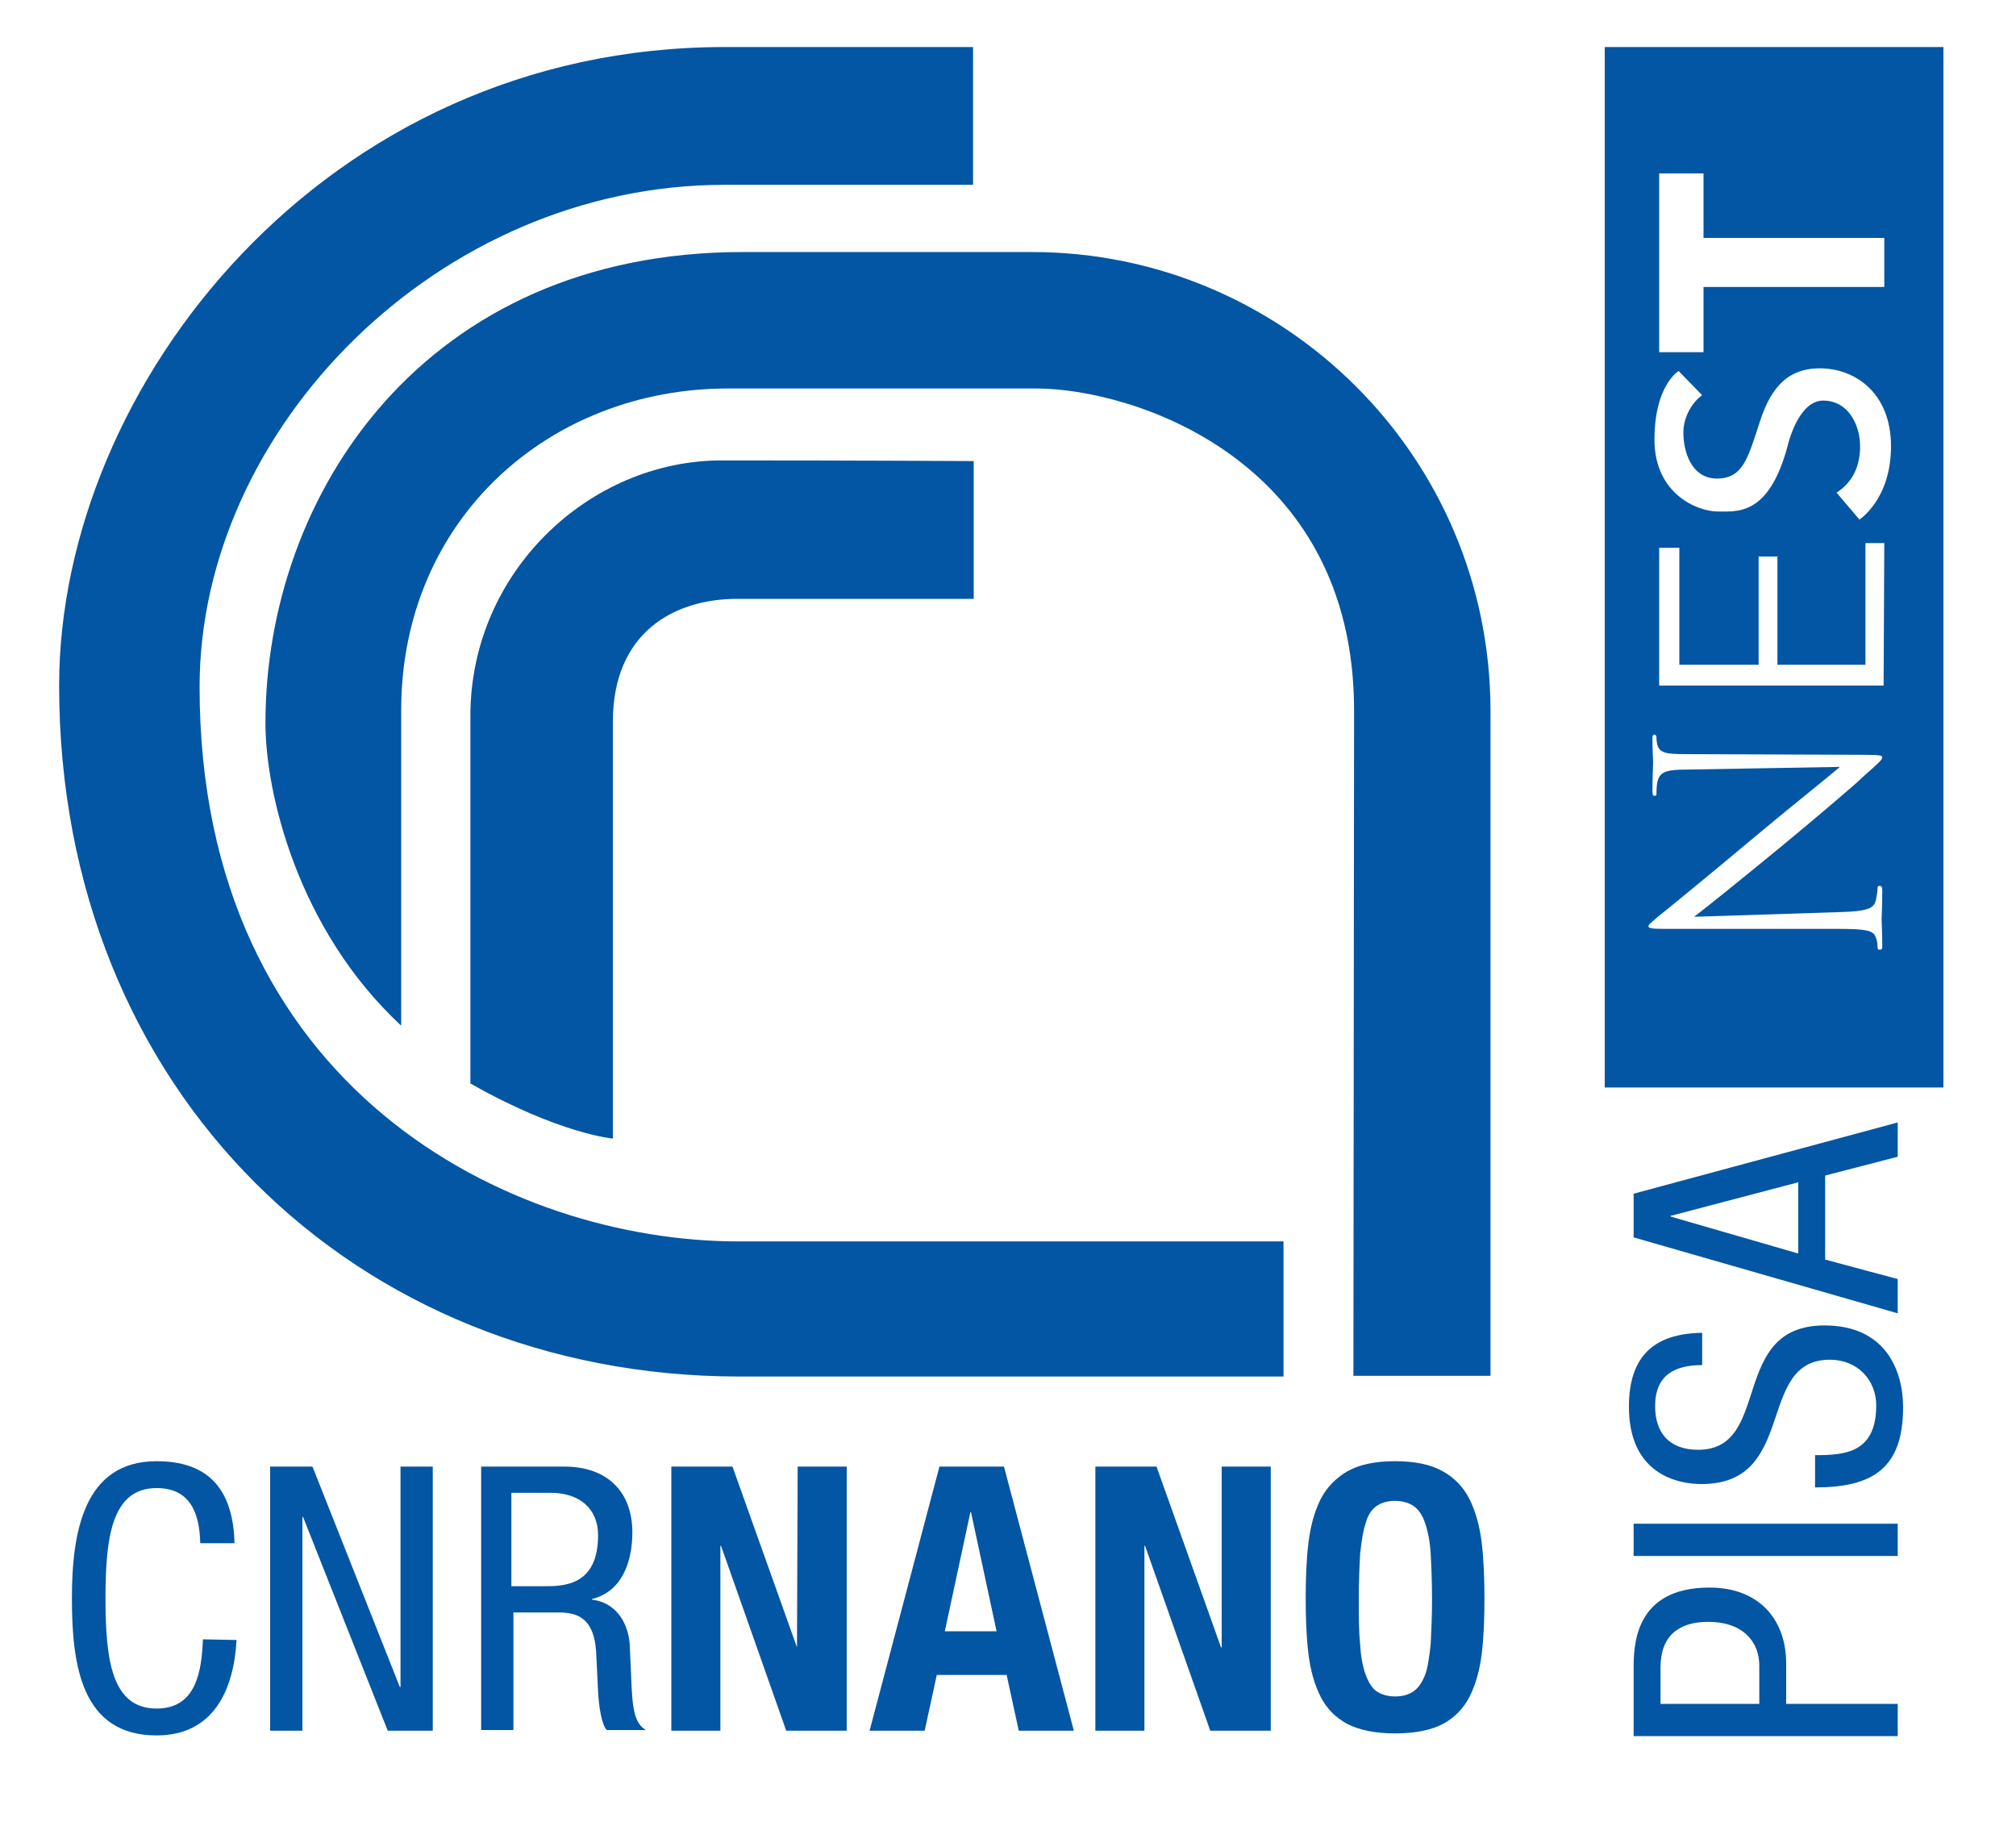 <?xml version="1.0" encoding="utf-8"?>
<!-- Generator: Adobe Illustrator 19.0.0, SVG Export Plug-In . SVG Version: 6.00 Build 0)  -->
<svg version="1.1" id="Livello_1" xmlns="http://www.w3.org/2000/svg" xmlns:xlink="http://www.w3.org/1999/xlink" x="0px" y="0px"
	 viewBox="-270 162.2 300 271.1" style="enable-background:new -270 162.2 300 271.1;" xml:space="preserve">
<style type="text/css">
	.st0{fill:#0356A3;}
</style>
<g>
	<g>
		<path class="st0" d="M-234.8,406.2c-0.4,7.4-3.4,14.2-11.9,14.2c-11.2,0-12.6-10.5-12.6-20.4s1.8-20.4,12.6-20.4
			c8,0,11.4,4.5,11.6,12.2h-5.1c-0.1-4.5-1.5-8.2-6.5-8.2c-6.7,0-7.6,7.4-7.6,16.4c0,9.1,0.9,16.4,7.6,16.4c5.9,0,6.7-5.5,6.9-10.3
			L-234.8,406.2L-234.8,406.2z"/>
		<path class="st0" d="M-229.8,380.4h6.3l13,32.8h0.1v-32.8h4.8v39.3h-6.7l-12.6-31.8h-0.1v31.8h-4.8V380.4z"/>
		<path class="st0" d="M-198.7,380.4h12.7c6.2,0,10.1,3.6,10.1,9.8c0,4.3-1.5,8.8-6,9.9v0.1c3.4,0.4,5.3,3.2,5.6,6.5l0.3,6.7
			c0.2,4.3,0.9,5.4,2.1,6.2h-5.8c-0.8-0.8-1.2-3.7-1.3-5.7l-0.3-6.1c-0.4-5.4-3.4-5.7-5.8-5.7h-6.5v17.5h-4.8v-39.2H-198.7z
			 M-193.9,398.2h4.8c2.9,0,8.1,0,8.1-7.6c0-3.8-2.6-6.3-7.1-6.3h-5.8V398.2z"/>
		<path class="st0" d="M-151.4,407.3L-151.4,407.3l0.1-26.9h7.3v39.3h-9l-9.7-27.5h-0.1v27.5h-7.3v-39.3h9.1L-151.4,407.3z"/>
		<path class="st0" d="M-120.6,380.4l10.4,39.3h-8.2l-1.8-8.3h-10.4l-1.8,8.3h-8.2l10.4-39.3H-120.6z M-121.7,404.9l-3.8-17.7h-0.1
			l-3.8,17.7H-121.7z"/>
		<path class="st0" d="M-88.3,407.3h0.1v-26.9h7.3v39.3h-9l-9.7-27.5h-0.1v27.5h-7.3v-39.3h9.1L-88.3,407.3z"/>
		<path class="st0" d="M-75.3,391.8c0.3-2.5,0.9-4.7,1.8-6.5c0.9-1.8,2.3-3.2,4-4.2c1.8-1,4.1-1.5,7.1-1.5s5.3,0.5,7.1,1.5
			s3.1,2.4,4,4.2c0.9,1.8,1.5,4,1.8,6.5s0.4,5.3,0.4,8.2c0,3-0.1,5.8-0.4,8.2c-0.3,2.5-0.9,4.6-1.8,6.4c-0.9,1.8-2.3,3.2-4,4.1
			c-1.7,0.9-4.1,1.4-7.1,1.4s-5.3-0.5-7.1-1.4c-1.8-1-3.1-2.3-4-4.1c-0.9-1.8-1.5-3.9-1.8-6.4s-0.4-5.2-0.4-8.2
			C-75.7,397.1-75.6,394.3-75.3,391.8z M-67.6,406.8c0.1,1.9,0.4,3.4,0.8,4.5s0.9,2,1.6,2.5c0.7,0.5,1.7,0.8,2.8,0.8
			c1.2,0,2.1-0.3,2.8-0.8s1.3-1.4,1.7-2.5s0.6-2.7,0.8-4.5c0.1-1.9,0.2-4.1,0.2-6.7c0-2.6-0.1-4.9-0.2-6.7c-0.1-1.8-0.4-3.3-0.8-4.5
			c-0.4-1.2-0.9-2-1.7-2.6c-0.7-0.5-1.7-0.8-2.8-0.8c-1.2,0-2.1,0.3-2.8,0.8s-1.3,1.4-1.6,2.6c-0.4,1.2-0.6,2.7-0.8,4.5
			c-0.1,1.8-0.2,4.1-0.2,6.7C-67.8,402.7-67.8,404.9-67.6,406.8z"/>
	</g>
	<g>
		<path class="st0" d="M-26.9,420.6v-10c0-3.4,0-12.2,11.3-12.2c7.3,0,11.4,4.7,11.4,11.3v6h16.6v4.8h-39.3V420.6z M-8.2,415.8V410
			c0-3.5-2.4-6.5-7.6-6.5c-4.3,0-7.1,2-7.1,6.8v5.4h14.7V415.8z"/>
		<path class="st0" d="M-26.9,393.7v-4.8h39.3v4.8H-26.9z"/>
		<path class="st0" d="M-16.7,365.3c-4.1,0-7,1.5-7,6.1c0,4.1,2.2,6.5,6.4,6.5c11.1,0,4.5-18.5,18.8-18.5c9.1,0,11.7,6.7,11.7,12.2
			c0,9.2-4.7,11.9-13.1,11.9v-4.8c4.4,0,9.1-0.3,9.1-7.4c0-3.8-2.8-6.8-6.9-6.8c-11.1,0-4.7,18.5-19.1,18.5
			c-3.6,0-10.8-1.5-10.8-11.5c0-7.5,3.7-10.9,10.9-11V365.3z"/>
		<path class="st0" d="M-26.9,346.3v-6.5l39.3-10.6v5.1l-10.8,2.8v12.5l10.8,2.9v5.1L-26.9,346.3z M-2.4,348.7v-10.6l-19,5v0.1
			L-2.4,348.7z"/>
	</g>
	<path class="st0" d="M17.4,169.2h-0.2h-45.6h-1.8h-1V324h1h1.8h45.6h0.2h1.8V169.2H17.4z M-23.1,188h6.6v9.6h26.9v7.3h-26.9v9.7
		h-6.6V188z M3.9,297.9c3.7-0.1,4.9-0.5,5.2-1.6c0.2-0.8,0.3-1.6,0.3-2c0-0.2,0.1-0.3,0.3-0.3c0.3,0,0.4,0.2,0.4,0.7
		c0,2.3-0.1,3.9-0.1,4.3s0.1,2.1,0.1,3.9c0,0.4,0,0.6-0.4,0.6c-0.2,0-0.3-0.1-0.3-0.3c0-0.3,0-1-0.3-1.6c-0.3-1-1.6-1.2-5.7-1.2
		h-25.8c-1.8,0-2.3-0.1-2.3-0.4s1-1,1.4-1.4c0.8-0.6,8-6.5,15.4-12.7c4.8-4,10.2-8.3,11.7-9.6l-22.8,0.4c-2.9,0-3.9,0.3-4.3,1.6
		c-0.2,0.7-0.2,1.6-0.2,2c0,0.3-0.1,0.3-0.3,0.3c-0.3,0-0.3-0.3-0.3-0.8c0-1.8,0.1-3.7,0.1-4.2c0-0.4-0.1-1.8-0.1-3.4
		c0-0.4,0-0.7,0.3-0.7c0.2,0,0.3,0.2,0.3,0.4c0,0.2,0,0.5,0.1,1c0.3,1.3,1.3,1.5,4,1.5l26.3,0.1c3,0,3.2,0.1,3.2,0.4
		c0,0.3-0.5,0.8-2.9,2.9C6.8,278.3,0.1,284-5,288.2c-5.6,4.6-11.3,9.2-12.9,10.4L3.9,297.9z M10.3,264.2h-33.4v-20.5h3v17.4h11.8
		V245h2.8v16.1H7.6V243h2.8L10.3,264.2L10.3,264.2z M6.7,239.5l-3.4-4c2.3-1.5,3.5-3.8,3.5-6.9c0-3.1-1.7-6.8-5.5-6.8
		s-5.3,6.8-5.3,6.8c-2.8,10.4-7.5,9.7-10.4,9.7c-3,0-9.4-2.6-9.4-10.7c0-8.1,3.6-10.2,3.6-10.2l3.5,3.6c-1.3,0.9-2.8,3-2.8,5.6
		c0,2.6,1.1,6.8,5,6.8c3.8,0,4.6-3,6.2-7.9c1.5-4.9,3.8-8.5,9.1-8.5c5.3,0,10.6,3.7,10.6,11.6C11.4,236.5,6.7,239.5,6.7,239.5z"/>
	<path class="st0" d="M-125.2,169.2v20.5h-37c-42.5,0-78.1,36.2-78.1,74.7c0,59.7,46.1,82.5,80.2,82.5s81.1,0,81.1,0V367h-81.2
		c-56.7-0.1-101-42.3-101-102.8c0-44.6,39.5-95,99-95H-125.2z"/>
	<path class="st0" d="M-68.6,366.9h20.4c0,0,0-60.8,0-98.9s-31-68.3-68.2-68.3c0,0-15.3,0-43.1,0c-47.2,0-71,35.9-71,70.1
		c0,10.2,4.7,30.6,20.2,45c0,0,0-36.8,0-46.9c0-28.5,22.1-47.9,48.6-47.9c0,0,35.3,0,45.9,0c14.1,0,47.3,10.3,47.3,47.9L-68.6,366.9
		z"/>
	<path class="st0" d="M-125.1,230.8v20.5c0,0-25.8,0-35.2,0s-18.5,5-18.5,18.3s0,62,0,62s-8-0.7-21.2-8.2c0,0,0-33.3,0-54.7
		s17.7-38,37.4-38S-125.1,230.8-125.1,230.8z"/>
</g>
</svg>
